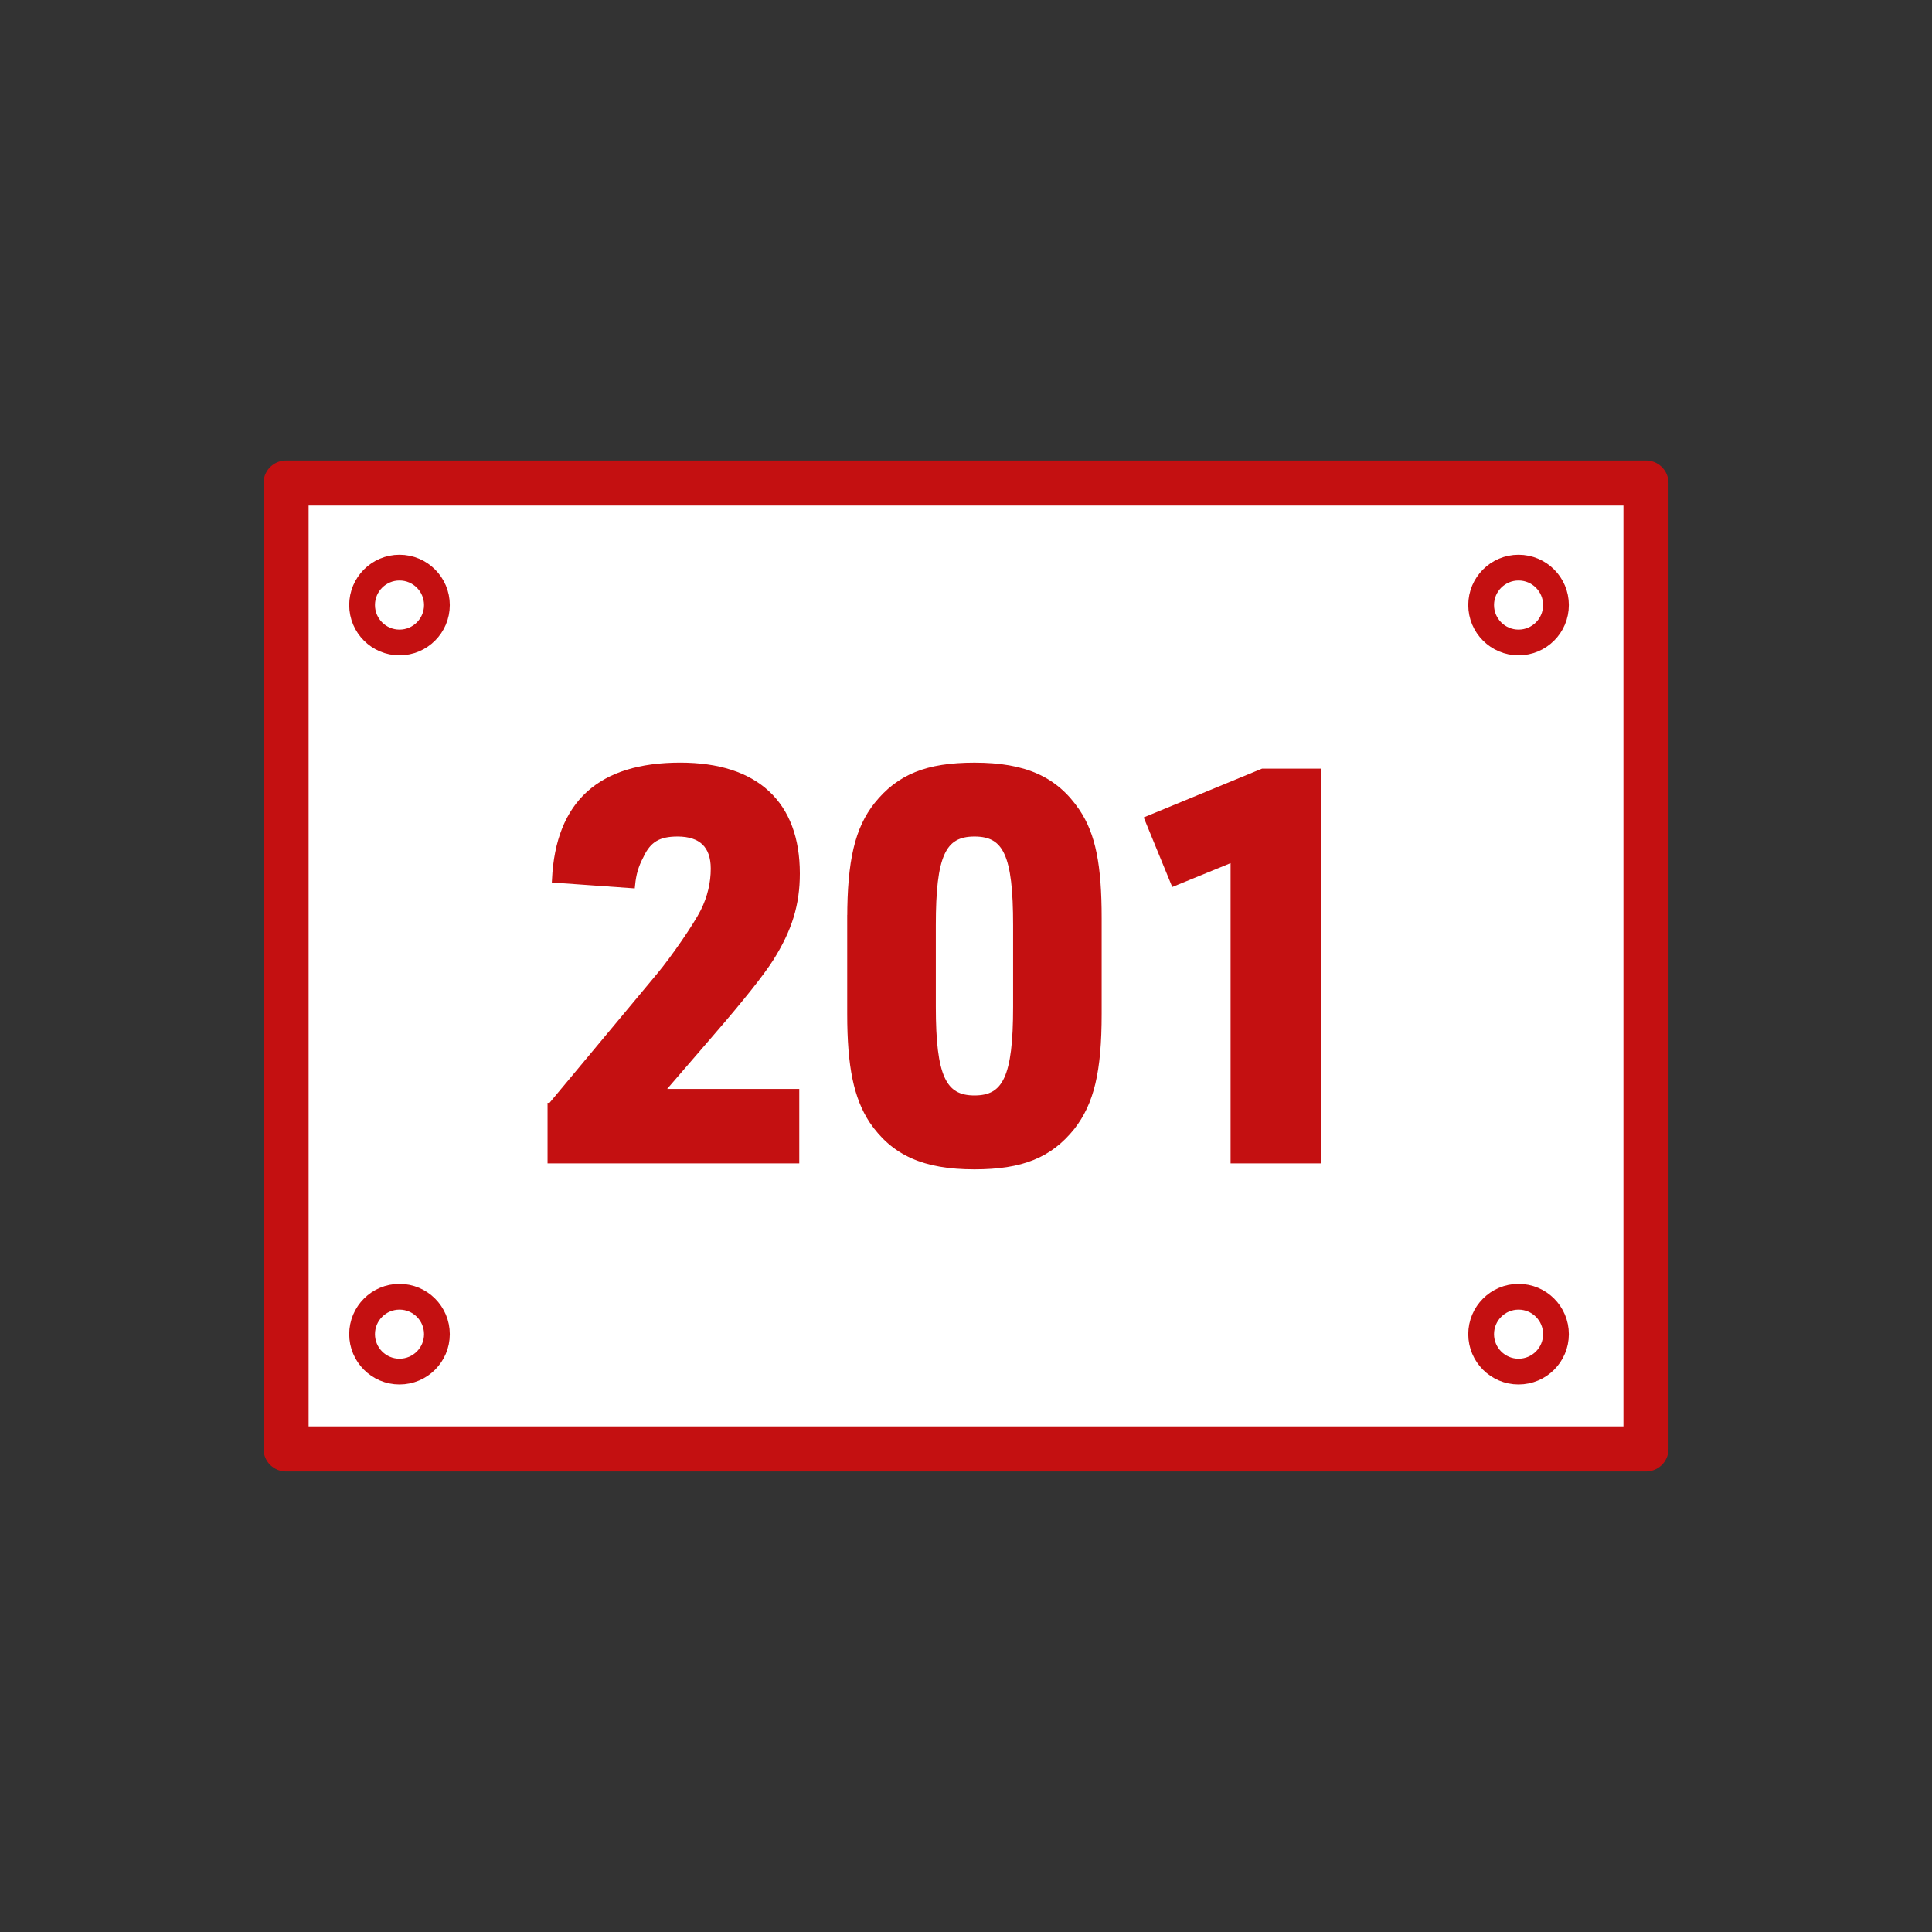 <?xml version="1.0" encoding="UTF-8"?><svg id="Icon_Set_Artwork" xmlns="http://www.w3.org/2000/svg" viewBox="0 0 600 600"><rect x="0" y="0" width="600" height="600" fill="#333333" stroke="none"/><defs><style>.cls-1{fill:#fff;stroke-linecap:round;stroke-linejoin:round;stroke-width:14px;}.cls-1,.cls-2,.cls-3{stroke:#c41011;}.cls-2{fill:none;stroke-width:8px;}.cls-2,.cls-3{stroke-miterlimit:10;}.cls-3{fill:#c41011;stroke-width:2px;}</style></defs><rect class="cls-1" x="88.84" y="150.01" width="422.33" height="299.97"/><path class="cls-3" d="M171.06,343.57l33.78-40.53c4.39-5.24,11.48-15.54,13.68-19.93s3.21-8.95,3.21-13.34c0-7.26-3.88-10.98-11.32-10.98-5.91,0-9.12,1.86-11.48,6.92-1.69,3.21-2.36,5.74-2.7,9.12l-23.81-1.69c1.18-23.64,14.02-35.3,38.84-35.3,23.48,0,36.14,11.82,36.14,33.44,0,9.46-2.36,17.23-8.11,26.35q-4.39,6.92-18.41,23.14l-15.88,18.41h42.22v21.11h-76.17v-16.72Z"/><path class="cls-3" d="M264.12,285.14c0-17.73,2.36-27.7,8.28-35.13,6.92-8.61,15.54-12.16,30.23-12.16,15.54,0,25,4.22,31.75,14.19,4.9,7.26,6.75,16.72,6.75,33.1v29.72c0,17.9-2.36,27.53-8.28,35.13-6.92,8.61-15.54,12.16-30.23,12.16-15.54,0-24.99-4.22-31.75-14.19-4.73-7.26-6.76-16.72-6.76-33.1v-29.72ZM315.63,287.33c0-21.79-3.04-28.54-13-28.54s-13,6.92-13,28.54v25.33c0,21.62,3.21,28.54,13,28.54s13-6.76,13-28.54v-25.33Z"/><path class="cls-3" d="M383.18,266.56l-18.58,7.6-8.11-19.76,35.63-14.69h17.06v120.58h-26.01v-93.73Z"/><circle class="cls-2" cx="124.07" cy="187.9" r="11.62"/><circle class="cls-2" cx="124.07" cy="414.34" r="11.62"/><circle class="cls-2" cx="471.6" cy="187.9" r="11.62"/><circle class="cls-2" cx="471.6" cy="414.34" r="11.62"/></svg>